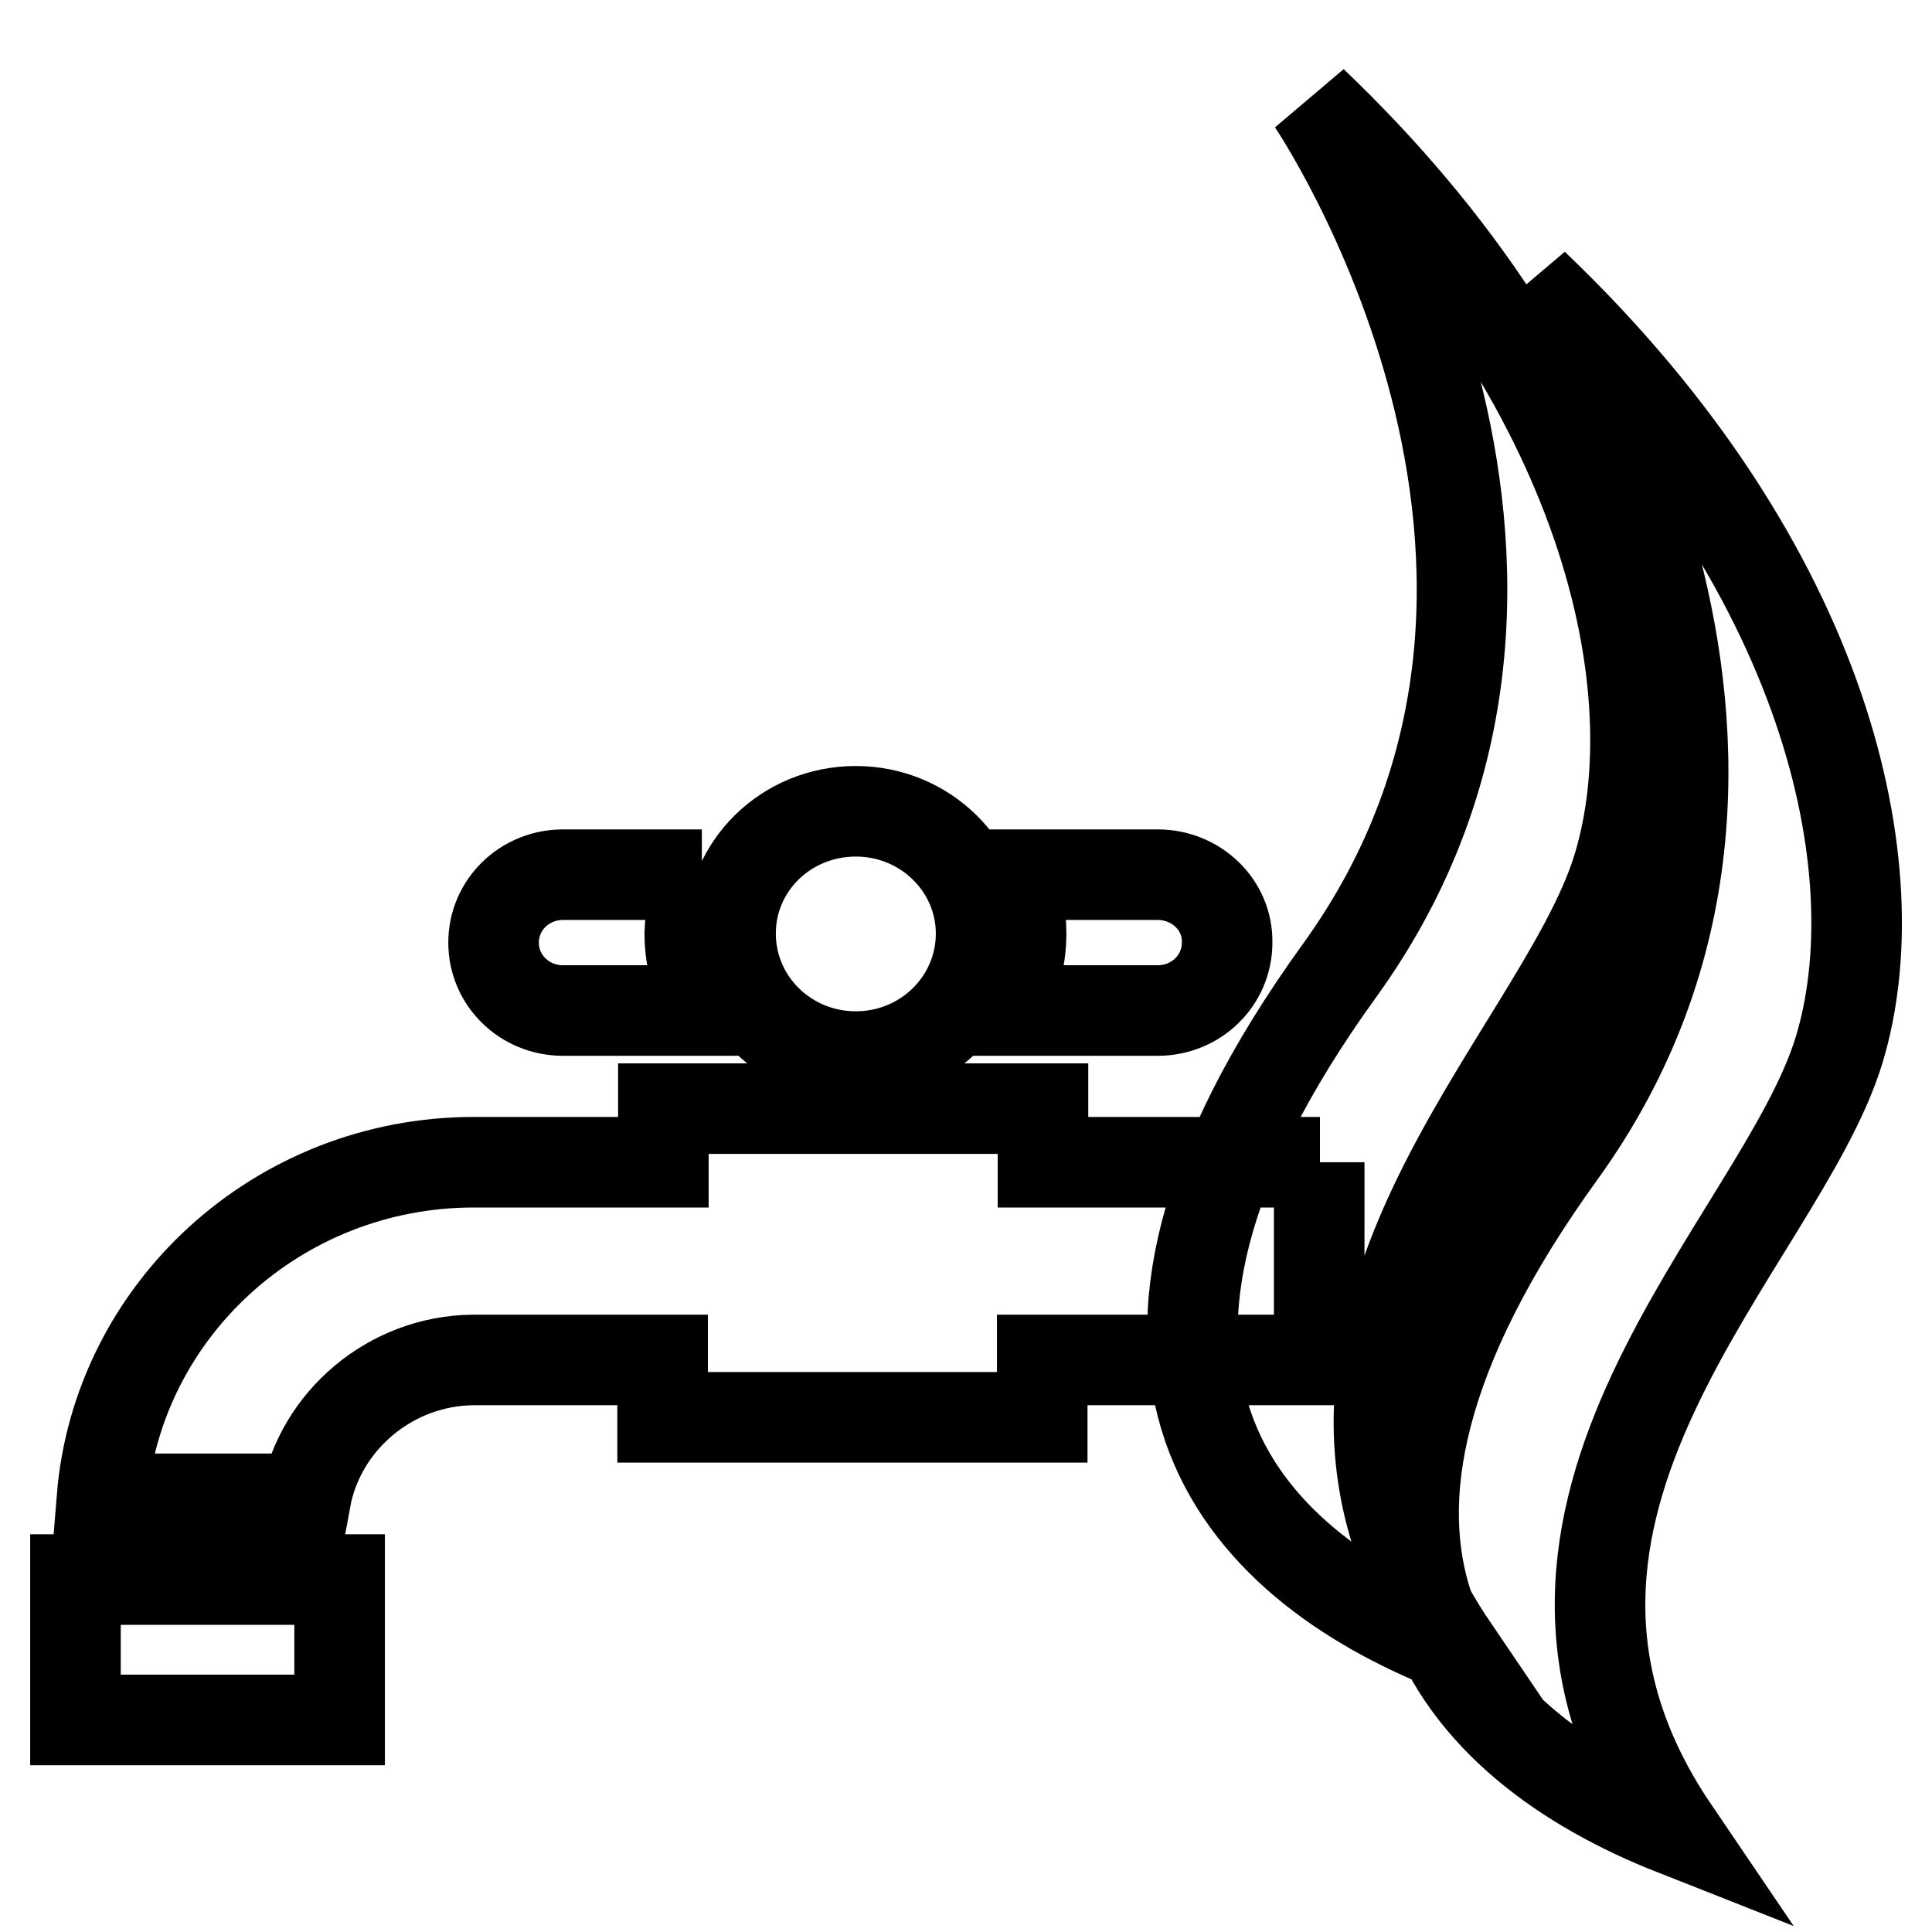 <?xml version="1.0" encoding="utf-8"?>
<!-- Svg Vector Icons : http://www.onlinewebfonts.com/icon -->
<!DOCTYPE svg PUBLIC "-//W3C//DTD SVG 1.1//EN" "http://www.w3.org/Graphics/SVG/1.1/DTD/svg11.dtd">
<svg version="1.1" xmlns="http://www.w3.org/2000/svg" xmlns:xlink="http://www.w3.org/1999/xlink" x="0px" y="0px" viewBox="0 0 256 256" enable-background="new 0 0 256 256" xml:space="preserve">
<g> <path stroke-width="12" fill-opacity="0" stroke="#000000"  d="M174.9,154h-36.7v-7.1H87.9v7.1H62.8c-26,0-47.3,19.7-49.3,44.6h27c1.9-10.3,11.2-18.3,22.2-18.4h25.1v7.6 h50.3v-7.6h36.7V154z M10,209.3h35v18.6H10L10,209.3L10,209.3z M130,123.7c0,9-7.4,16.3-16.6,16.3s-16.6-7.3-16.6-16.3 c0-9,7.4-16.2,16.6-16.2C122.6,107.5,130,114.8,130,123.7 M93,115.9H74.6c-5.1,0-9.2,4-9.2,9c0,5,4.1,9,9.2,9h19.6 c-1.7-3.1-2.8-6.5-2.8-10.2C91.5,121,92,118.3,93,115.9 M153.4,115.9h-19.6c1,2.4,1.5,5.1,1.5,7.8c0,3.7-1.1,7.2-2.8,10.2h20.9 c5.1,0,9.2-4,9.2-9C162.7,119.9,158.5,115.9,153.4,115.9 M203.2,37.7c0,0,42.1,61.8,3.6,115.1c-38.1,52.7-13.4,78.5,15,89.7 c-28.7-42.3,14.1-77.7,21.9-103.4C250.8,115.7,242.7,75.4,203.2,37.7z M173.9,13.5c0,0,42.1,61.8,3.6,115.1 c-38.1,52.7-13.4,78.5,15,89.7c-28.7-42.3,14.1-77.7,21.9-103.4C221.5,91.5,213.4,51.2,173.9,13.5z"/></g>
</svg>